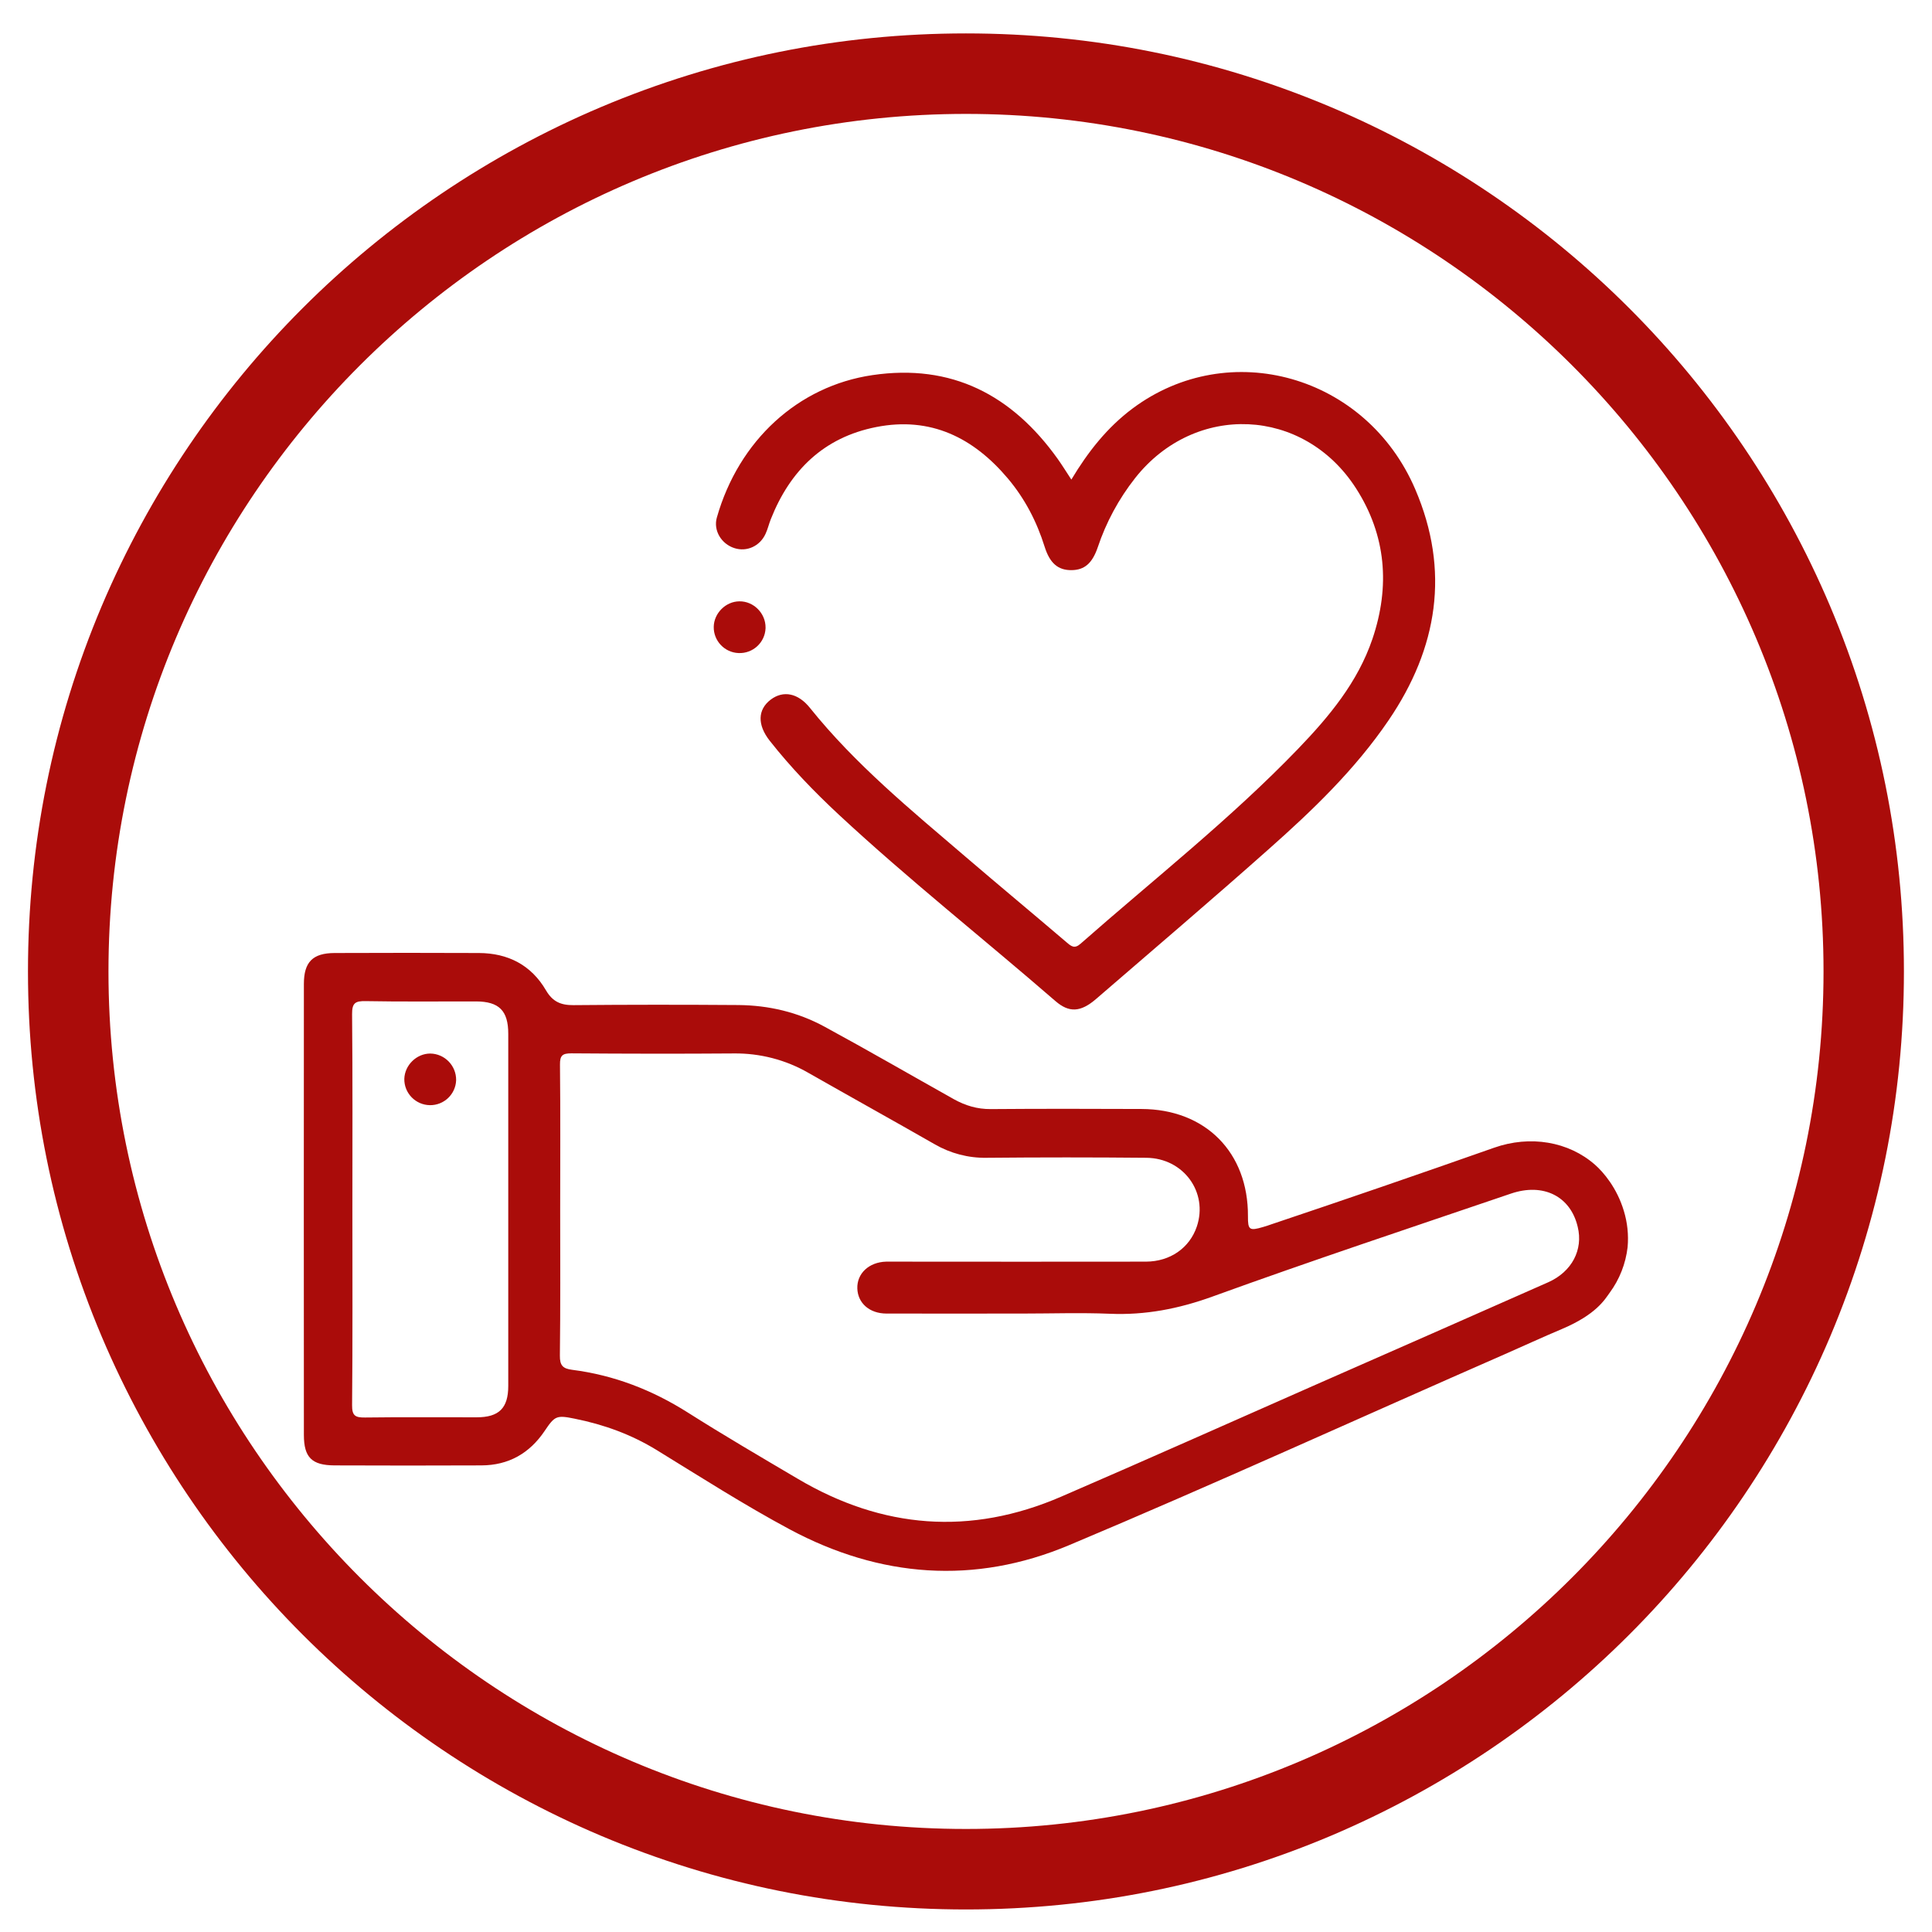 <svg id="圖層_1" xmlns="http://www.w3.org/2000/svg" xmlns:xlink="http://www.w3.org/1999/xlink" viewBox="0 0 1920 1920" style="enable-background:new 0 0 1920 1920;"><style>.st0{fill:#AA0C0A;}</style><g><path class="st0" d="M1818.8 602.5c-94.7-223.4-272.6-401.3-496-496-115-48.6-237-73.3-362.9-73.3S712 57.9 597 106.5c-223.4 94.7-401.3 272.6-496 496-48.6 115-73.2 237-73.2 362.9s24.7 247.9 73.3 362.9c94.7 223.4 272.6 401.3 496 496 115 48.6 237.1 73.3 362.9 73.3s247.9-24.7 362.8-73.3c223.4-94.7 401.3-272.6 496-496 48.6-115 73.3-237 73.3-362.9S1867.4 717.5 1818.8 602.5zM960 1817.6c-469.9.0-852.2-382.3-852.2-852.2S490.1 113.2 960 113.2s852.2 382.3 852.2 852.2-382.3 852.2-852.2 852.2z"/><path class="st0" d="M729.8 544.7c12.3 4 25.4-1.9 31-14.2 2.2-4.7 3.3-9.7 5.2-14.5 19.2-48.5 52.6-81.3 104.7-91.6 54.1-10.7 96.7 10.5 131 51.2 16.8 20 28.6 42.7 36.4 67.6 5.2 16.6 13.4 23.5 26.7 23.4 12.8-.1 20.6-6.6 26.1-22.6 8.3-24.9 20.9-48.2 37.1-68.8 59.4-75.4 167.6-70.9 219.6 10.1 30 46.7 34 97.5 16.3 149.7-14.6 43-43 77.1-73.8 109.1-67.3 69.9-143.6 129.8-216.3 193.8-6 5.3-9.2 2.5-13.8-1.4-33.4-28.5-67.1-56.5-100.5-85.1C905.3 805 850 759.7 805 703.6c-11.8-14.8-26.5-17.8-39.1-8.3-13 9.9-13.4 25-1 40.8 20.8 26.4 44.1 50.6 68.7 73.5 69.3 64.4 143.7 123.2 215.2 185.2 13.6 11.8 25 11.2 40.2-1.8 57.3-49.5 115-98.6 171.6-148.9 43.8-38.8 86.1-79.4 119.3-128.2 49-71.9 61.3-148.8 26.5-229.8-48.7-113.4-184.9-151.6-280.8-80.2-25.2 18.8-44.3 43-60.9 70.7-5.1-7.8-9.2-14.4-13.6-20.6-45.3-63.4-105.3-94.9-184.2-83.2-73.8 10.9-132.7 64.9-154.5 141.5C708.7 527.3 717 540.6 729.8 544.7z"/><path class="st0" d="M734 649c14.2.6 26.2-10.4 26.8-24.6.0-.2.0-.4.0-.6.2-14.2-11.8-26.4-26-26.2-13.6.1-25.3 11.8-25.5 25.4C709.1 636.9 720.1 648.5 734 649z"/><path class="st0" d="M1484.8 1140.6c-73.5 25.9-147.1 51.2-221 76-2.9 1-5.7 2-8.6 2.8-13.6 4-15.1 2.9-15-10.8.3-63.4-42.2-106.3-105.8-106.5-49.9-.2-99.9-.3-149.8.1-13.4.1-25.1-3.4-36.8-9.9-42.8-24-85.3-48.6-128.4-72-26.7-14.5-55.4-21.2-85.5-21.5-54.7-.4-109.3-.4-164 .1-12.5.1-20.7-3.4-27.3-14.7-14.7-25.2-37.8-37-66.7-37.1-47.8-.2-95.6-.2-143.4.0-21.7.1-30.5 8.9-30.5 30.8-.1 149.4-.1 298.7.0 448.1.0 22.4 7.9 30.2 30.5 30.3 48.7.2 97.3.2 145.9.0 27.1-.1 47.9-12 62.9-34.3 10.1-15 11.8-15.8 29.9-12.1 28.9 5.8 56.1 15.6 81.5 31.2 43.6 26.8 86.9 54.5 132 78.7 89.8 48.1 183.8 55.3 277.7 15.8 145.2-61 288.5-126.5 432.8-189.7 18.9-8.3 37.7-17 56.7-25 34.6-14.6 42.9-29.5 47.8-36.2 9.8-13.3 15.9-28.9 17.8-45.3 1.1-12.2-.2-24.5-3.8-36.2-6.8-22.7-20.3-38.4-28.5-45.6C1558.8 1134.3 1520.5 1128 1484.8 1140.6zM505.1 1377.3c0 22.1-9.2 31.2-31.4 31.2-37 .1-74-.3-111 .2-9.6.1-12.9-1.7-12.8-12.3.6-65 .3-129.9.3-194.9.0-64.5.3-129.1-.3-193.6-.1-11.2 3.2-13.2 13.5-13 36.6.7 73.1.2 109.7.3 22.9.1 32 9.2 32 32.2.0 116.6.0 233.2.0 349.9zm1062.8-158.1c5.6 22.7-5.7 44.6-29.3 55.1-76.9 34-153.8 67.9-230.8 101.7-84.4 37.2-168.6 74.8-253.3 111.4-90 38.9-177.5 32-261.7-17.8-36.6-21.6-73.4-43.1-109.2-65.8-35.5-22.5-73.5-37.2-115-42.5-9.2-1.2-12.3-4.2-12.2-14.1.6-48.2.3-96.4.3-144.6s.3-96.4-.2-144.6c-.1-9.2 2.5-11.2 11.4-11.2 53.8.4 107.6.5 161.4.1 25.9-.3 51.5 6.3 73.9 19.2 41.8 23.8 83.8 47.1 125.6 71 15.7 9.1 33.5 13.8 51.6 13.5 52.9-.5 105.9-.5 158.8.0 37 .3 61.6 34.3 50.2 68.3-7.2 21.3-26.5 34.8-50.5 34.9-82.7.1-165.3.1-248 0-3.5.0-6.9-.1-10.3.0-17.1.5-29.1 11.8-28.6 26.7.5 14.6 12.1 24.8 28.8 24.9 45.2.1 90.4.0 135.6.0 28.8.0 57.7-1 86.5.2 35.3 1.5 68.3-4.9 101.8-17 98.4-35.7 197.8-68.7 296.8-102.4C1533.8 1175.2 1560.8 1188.9 1567.9 1219.2z"/><path class="st0" d="M427.6 1047c-13.6.0-25.4 11.5-25.8 25.2-.2 14.2 11.2 25.9 25.4 26.1 14 .2 25.6-10.8 26.1-24.8C453.5 1059.1 442 1047.2 427.6 1047z"/></g></svg>